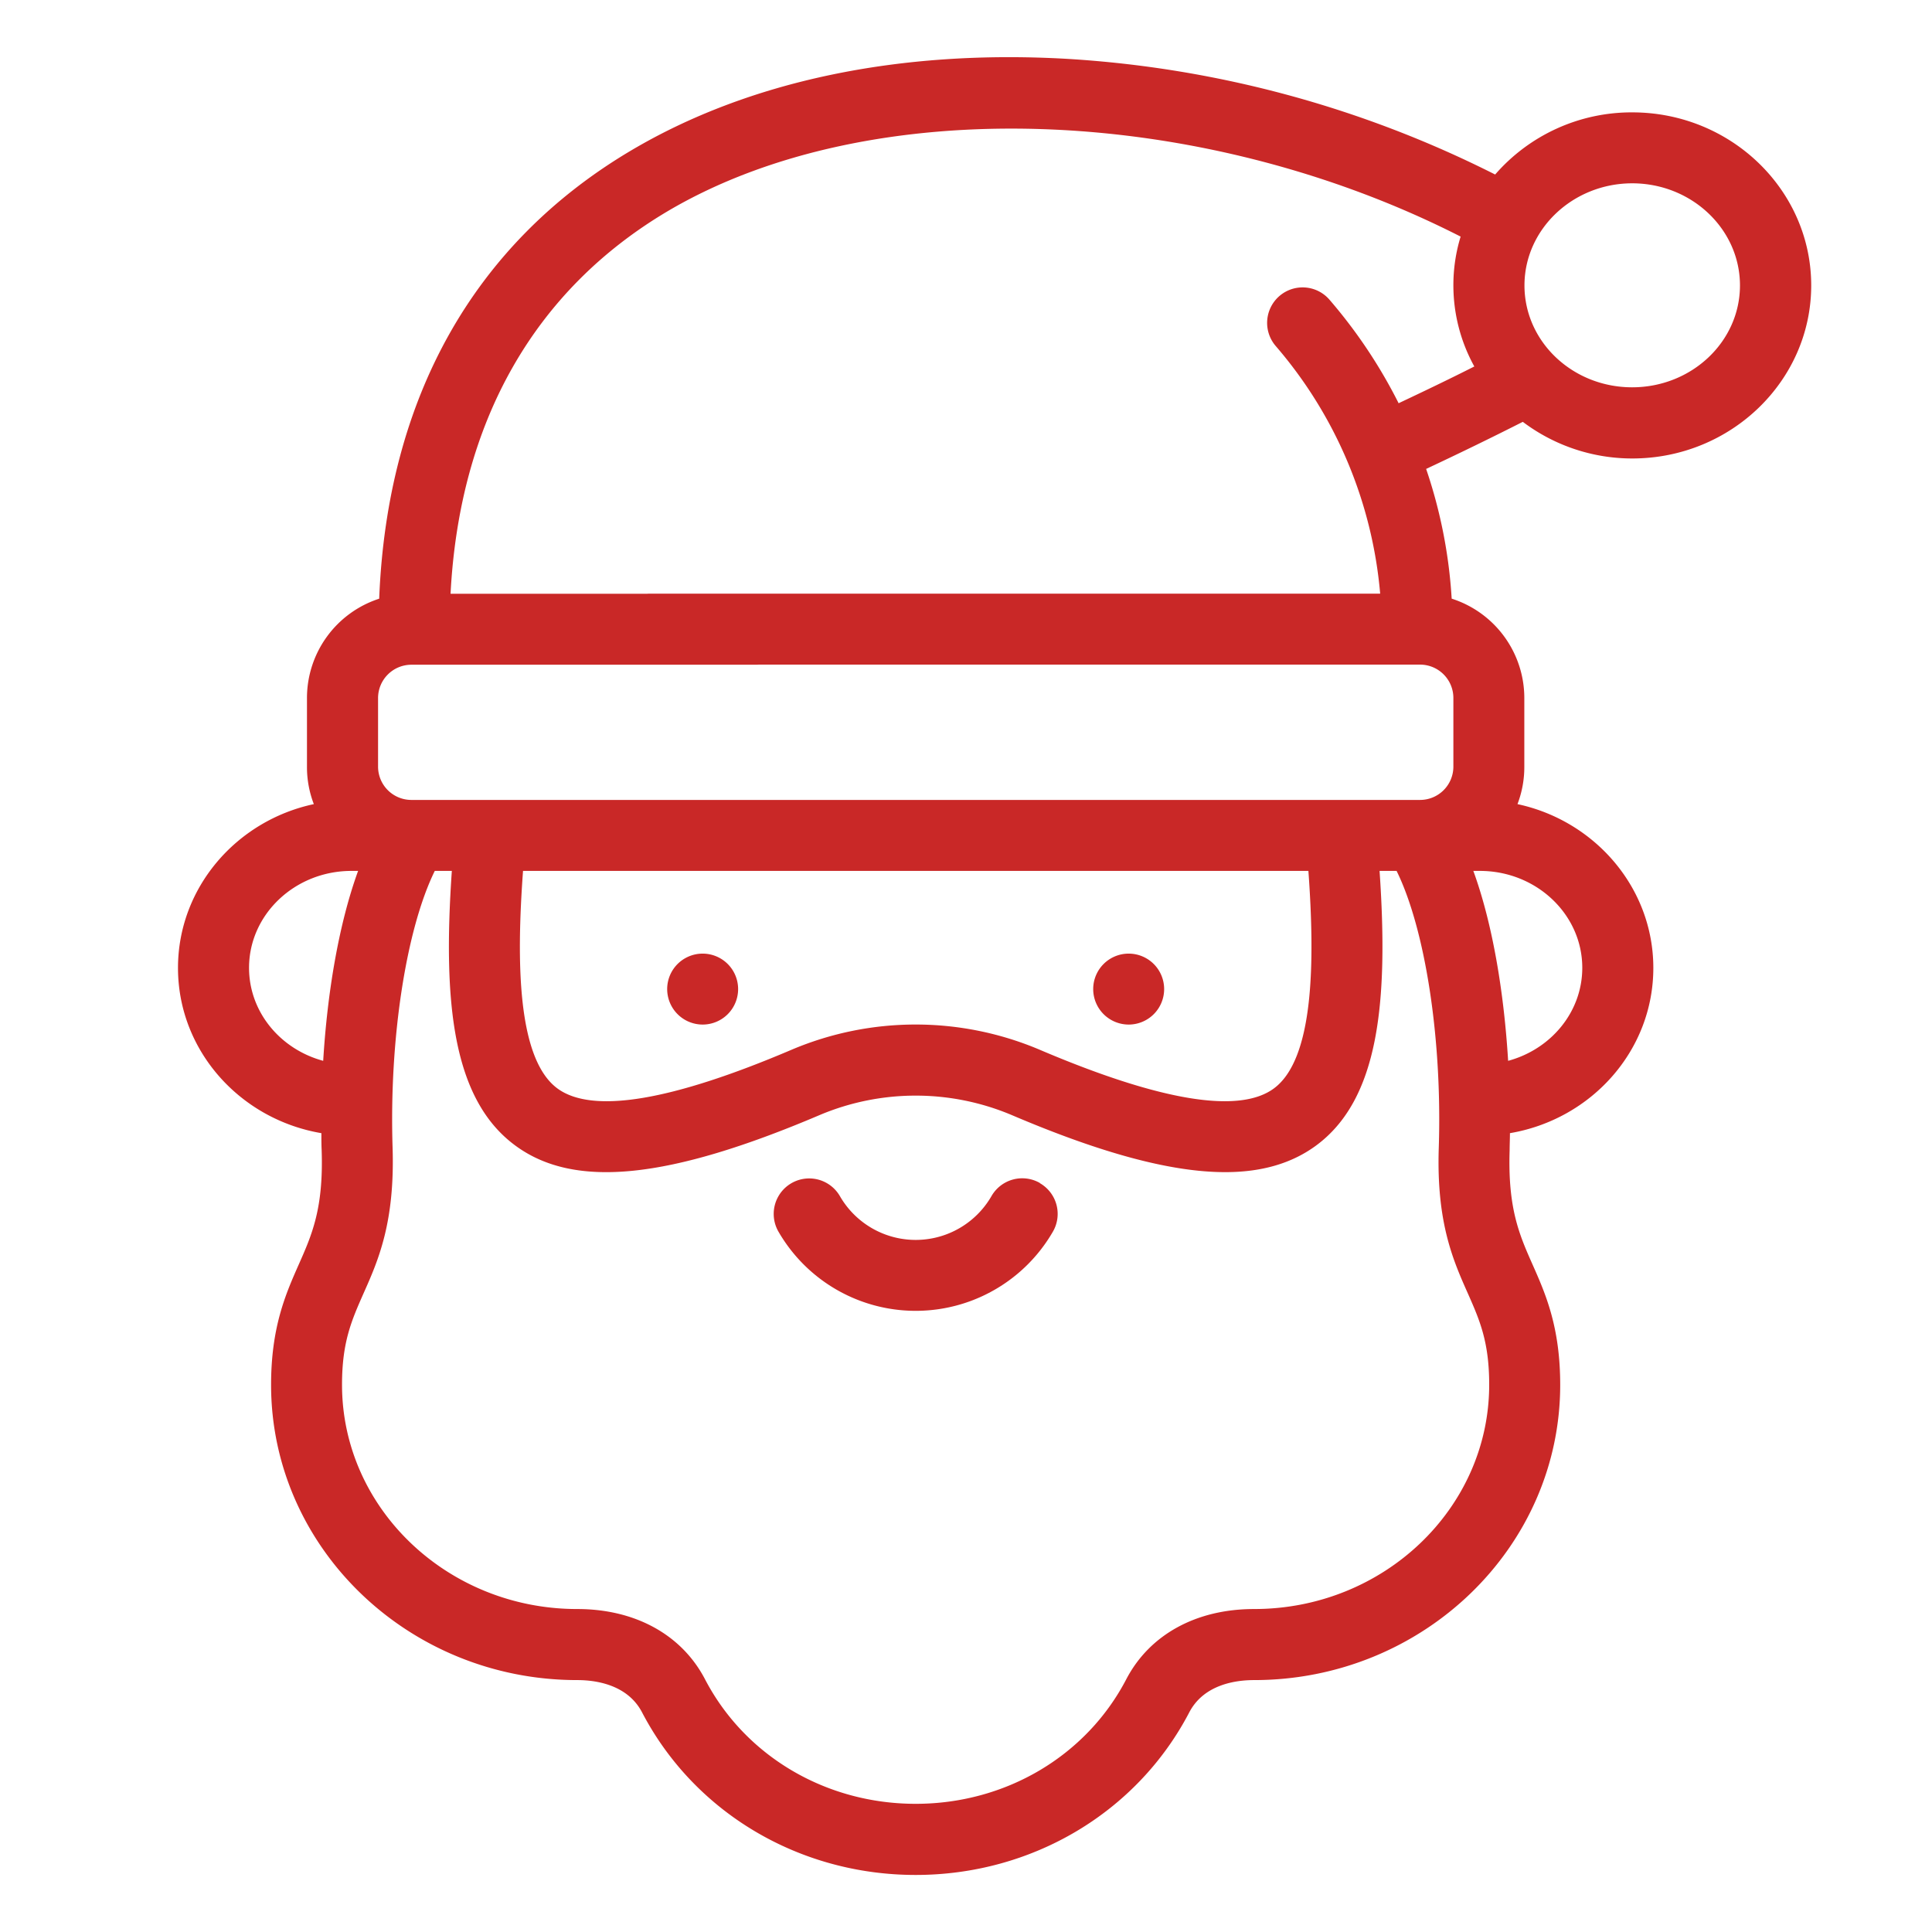 <svg id="Layer_1" data-name="Layer 1" xmlns="http://www.w3.org/2000/svg" viewBox="0 0 512 512"><defs><style>.cls-1{fill:#c92827;}</style></defs><path class="cls-1" d="M385.16,203.18a8.83,8.83,0,0,1-8.81,8.81H109a8.83,8.83,0,0,1-8.81-8.81V185a8.84,8.84,0,0,1,8.81-8.84h91.34a9.4,9.4,0,1,0,0-18.8H119.4C121.77,111.87,141.5,77,176.89,56c53.55-31.68,140.83-28.65,210.19,6.7a44,44,0,0,0-1.92,12.92,44.51,44.51,0,0,0,5.55,21.5c-6.74,3.41-13.47,6.63-20.06,9.74a134.36,134.36,0,0,0-18.32-27.43A9.4,9.4,0,1,0,338.08,91.7a115.74,115.74,0,0,1,27.68,65.63H172.11a9.4,9.4,0,1,0,0,18.8H376.35a8.84,8.84,0,0,1,8.81,8.84Zm34.16,53.3c0,11.7-8.29,21.58-19.65,24.65-1.08-17.69-4-36-9.22-50.33h1.74c14.95,0,27.13,11.51,27.13,25.68M346.74,230.8c1.74,24.09,1.52,49.89-9.22,57.7-9.25,6.74-30.16,3.26-62.11-10.36a84.23,84.23,0,0,0-65.51,0c-31.94,13.62-52.82,17.1-62.11,10.36-10.73-7.81-10.95-33.61-9.18-57.7Zm-14.4,195.61c-15.32,0-27.69,6.77-33.87,18.62-10.62,20.36-32,33-55.81,33s-45.2-12.65-55.82-33c-6.18-11.85-18.54-18.62-33.87-18.62-34.34,0-62.33-26.65-62.33-59.44,0-11.33,2.52-17,5.7-24.21,3.93-8.81,8.33-18.84,7.7-38.64-.92-28.83,3.59-57.85,11.18-73.32h4.52c-2.41,35,.18,60.7,17,72.91,15.62,11.37,40.49,8.81,80.57-8.25a65.46,65.46,0,0,1,50.71,0c23.87,10.18,42.34,15.17,56.67,15.17,9.73,0,17.58-2.33,23.91-6.92,16.8-12.21,19.39-37.9,17-72.91h4.51c7.59,15.43,12.11,44.49,11.18,73.32-.66,19.8,3.78,29.83,7.7,38.64,3.18,7.18,5.66,12.88,5.66,24.21,0,32.75-27.94,59.44-62.29,59.44M66,256.48c0-14.17,12.18-25.68,27.13-25.68H94.9c-5.22,14.36-8.18,32.64-9.25,50.33C74.28,278.06,66,268.18,66,256.48M432.53,48.58c15.77,0,28.58,12.14,28.58,27.06s-12.81,27-28.58,27S404,90.55,404,75.64s12.84-27.06,28.57-27.06m-29,63.22a48.11,48.11,0,0,0,29,9.7c26.14,0,47.42-20.58,47.42-45.86s-21.28-45.86-47.42-45.86a47.9,47.9,0,0,0-36.34,16.47A290.23,290.23,0,0,0,282.85,15.6c-44.45-2.55-84.39,5.81-115.55,24.25-41.71,24.68-64.7,65.66-66.81,118.81A27.68,27.68,0,0,0,81.35,185v18.21a27.31,27.31,0,0,0,1.82,9.89c-20.58,4.4-36,22.21-36,43.41,0,21.92,16.44,40.13,38,43.79,0,1.52,0,3,.07,4.48.52,15.47-2.55,22.39-6.11,30.42-3.4,7.7-7.29,16.47-7.29,31.8,0,43.16,36.42,78.24,81.13,78.24,4.78,0,13.29,1.11,17.18,8.55,13.88,26.58,41.68,43.09,72.51,43.09s58.63-16.51,72.51-43.09c3.88-7.44,12.4-8.55,17.17-8.55,44.71,0,81.13-35.08,81.13-78.24,0-15.33-3.88-24.1-7.29-31.8-3.55-8-6.62-14.95-6.11-30.42,0-1.48.08-3,.08-4.48,21.58-3.66,38-21.87,38-43.79,0-21.2-15.43-39-36-43.41a27.52,27.52,0,0,0,1.81-9.89V185a27.66,27.66,0,0,0-19.25-26.35,130.78,130.78,0,0,0-6.77-34.38c8.37-3.93,16.92-8.07,25.54-12.44"/><path class="cls-1" d="M299.11,271.52a9.4,9.4,0,1,0-9.4-9.4,9.41,9.41,0,0,0,9.4,9.4"/><path class="cls-1" d="M186.21,271.52a9.4,9.4,0,1,0-9.4-9.4,9.41,9.41,0,0,0,9.4,9.4"/><path class="cls-1" d="M275.59,313.51A9.4,9.4,0,0,0,262.74,317a23.18,23.18,0,0,1-40.15,0,9.4,9.4,0,0,0-16.29,9.4,42,42,0,0,0,72.73,0,9.39,9.39,0,0,0-3.44-12.84"/></svg>